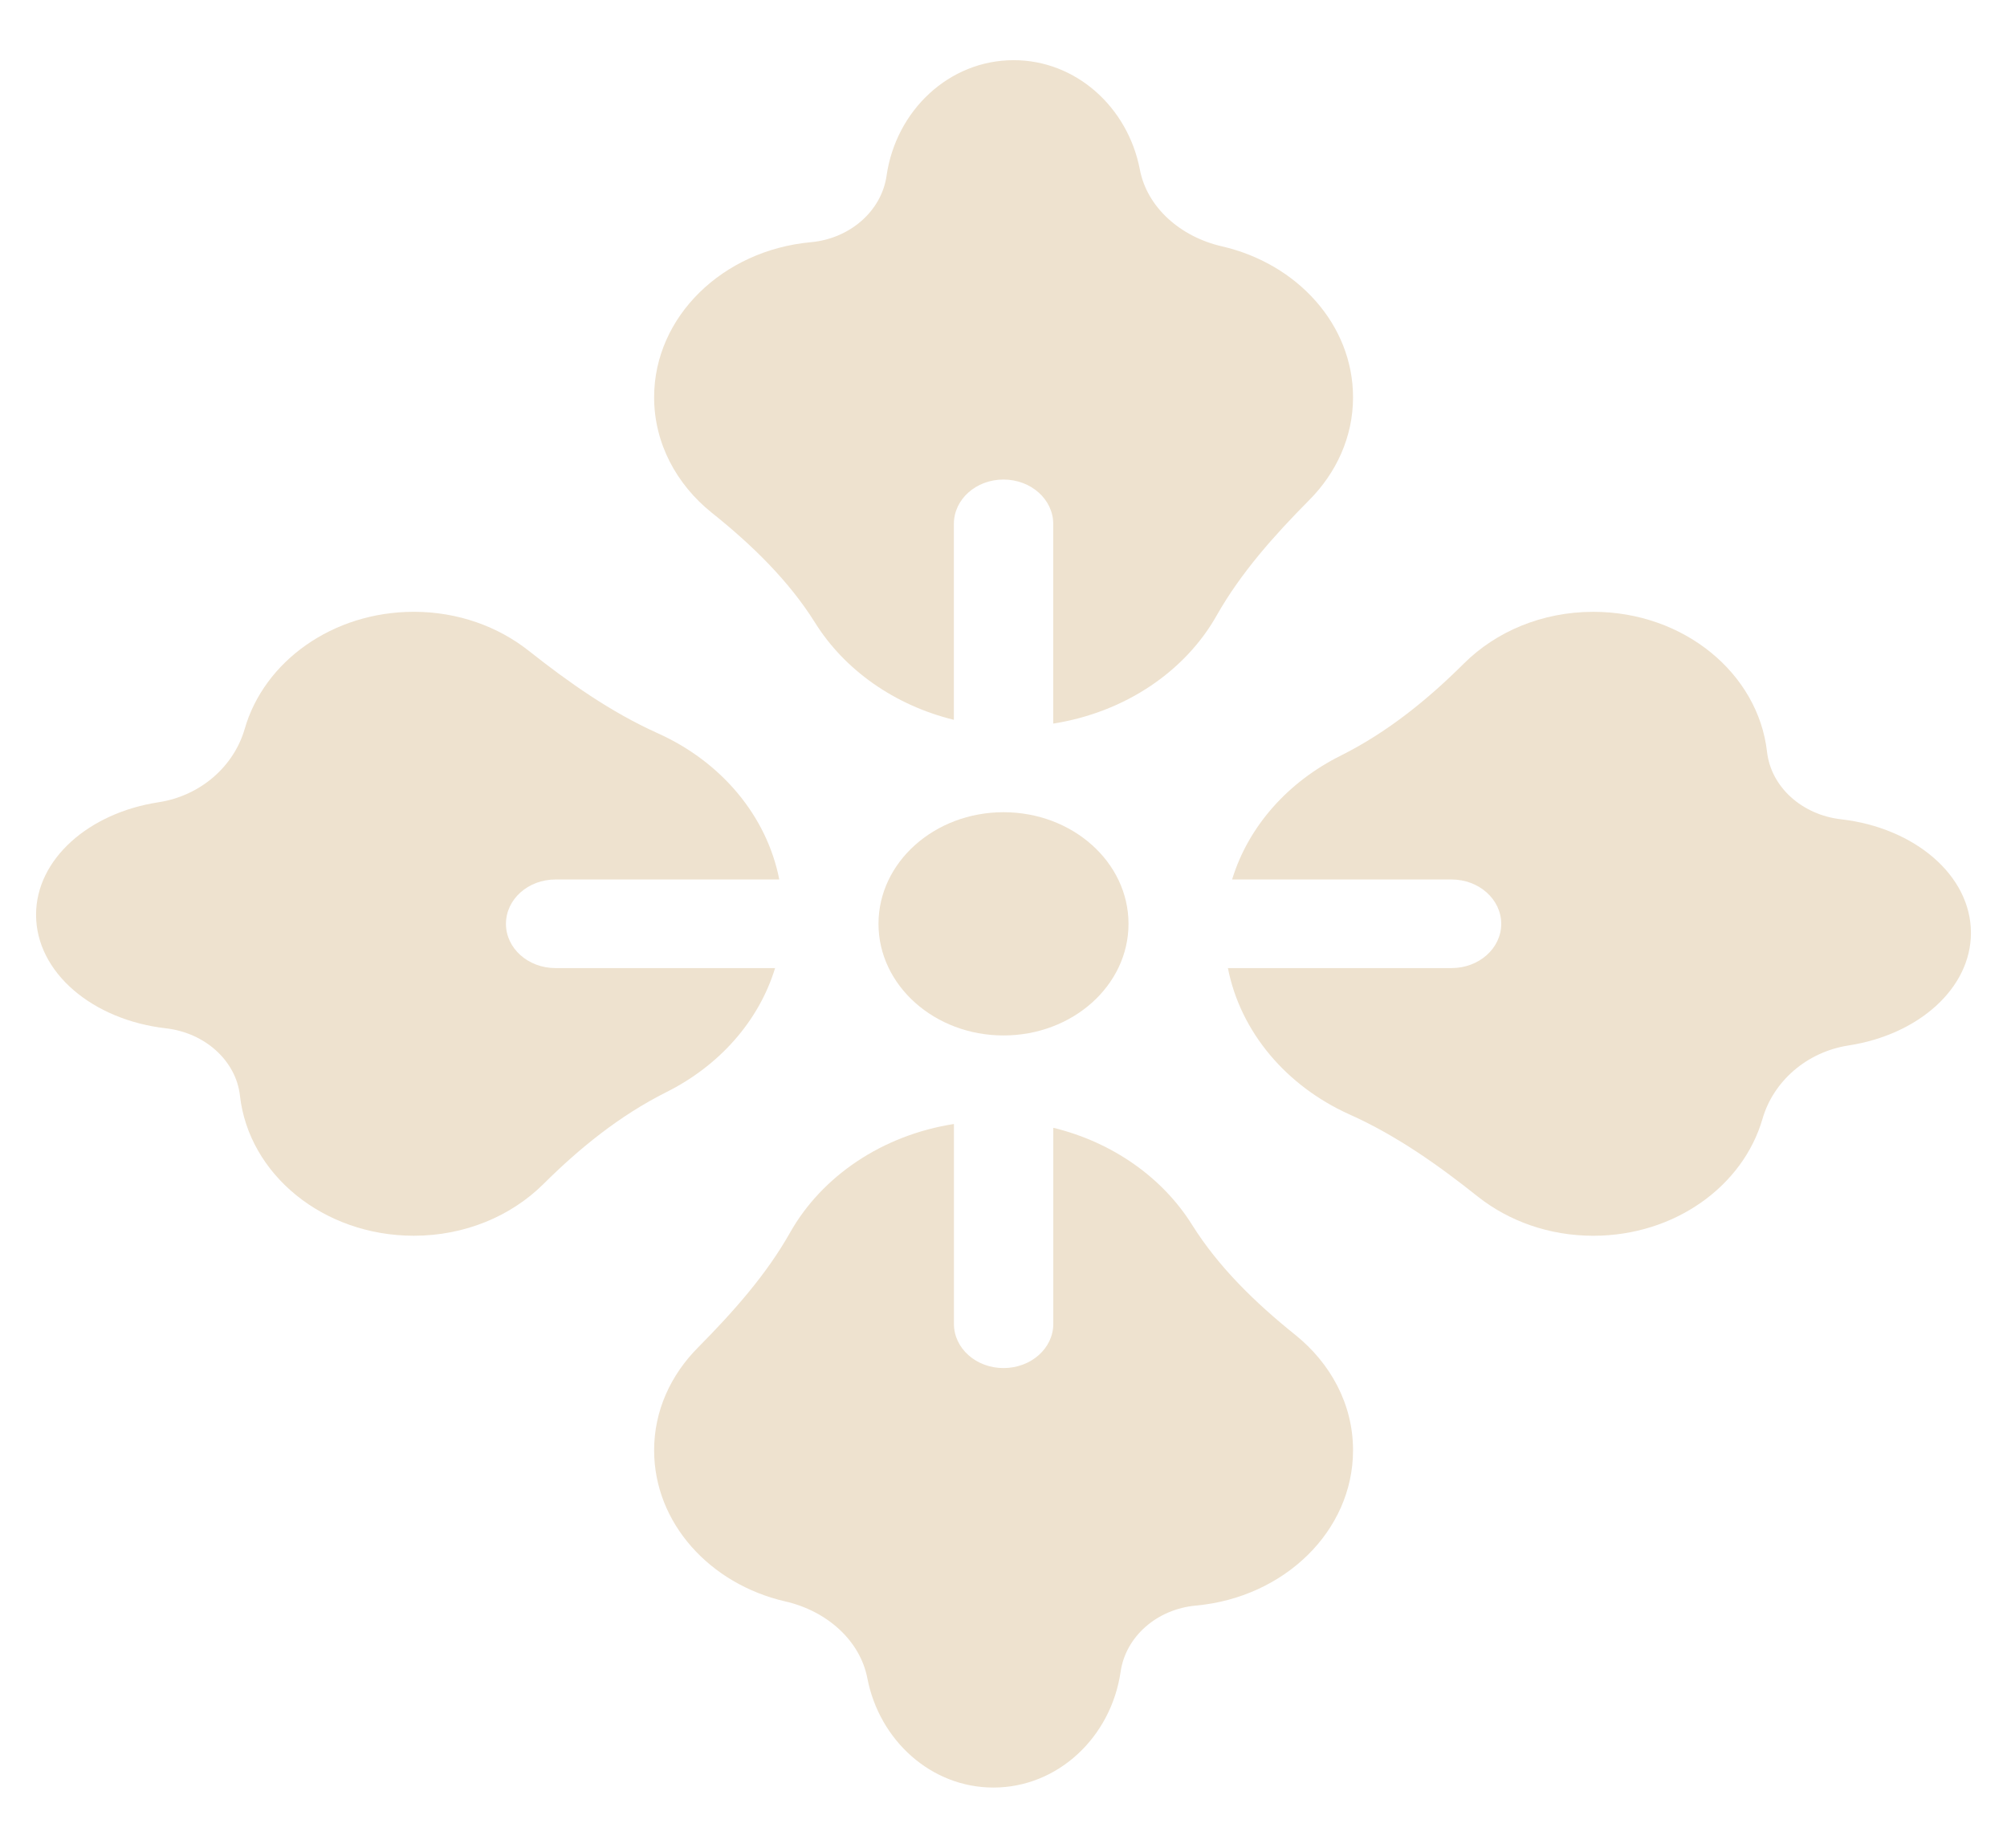 <?xml version="1.0" encoding="utf-8"?>
<!-- Generator: Adobe Illustrator 16.0.0, SVG Export Plug-In . SVG Version: 6.00 Build 0)  -->
<!DOCTYPE svg PUBLIC "-//W3C//DTD SVG 1.1//EN" "http://www.w3.org/Graphics/SVG/1.1/DTD/svg11.dtd">
<svg version="1.1" id="レイヤー_1" xmlns="http://www.w3.org/2000/svg" xmlns:xlink="http://www.w3.org/1999/xlink" x="0px"
	 y="0px" width="63px" height="58px" viewBox="0 0 63 58" enable-background="new 0 0 63 58" xml:space="preserve">
<g>
	<path fill="#EEE2CF" d="M35.424,29c0-1.934-1.756-3.504-3.924-3.504c-2.162,0-3.924,1.57-3.924,3.504
		c0,1.934,1.762,3.504,3.924,3.504C33.668,32.504,35.424,30.934,35.424,29z"/>
	<path fill="#EEE2CF" d="M27.828,5.525c-0.16,1.096-1.141,1.964-2.373,2.078c-2.764,0.251-4.922,2.335-4.922,4.868
		c0,1.441,0.701,2.735,1.812,3.626c1.264,1.009,2.416,2.135,3.24,3.45c0.924,1.48,2.49,2.591,4.357,3.049v-6.15
		c0-0.771,0.695-1.393,1.557-1.393s1.562,0.622,1.562,1.393v6.268c2.252-0.354,4.145-1.638,5.137-3.405
		c0.752-1.326,1.795-2.497,2.895-3.607c0.855-0.858,1.379-1.99,1.379-3.229c0-2.283-1.75-4.197-4.119-4.741
		c-1.307-0.301-2.352-1.229-2.574-2.417c-0.379-1.955-2.008-3.426-3.957-3.426C29.797,1.887,28.123,3.463,27.828,5.525z"/>
	<path fill="#EEE2CF" d="M38.676,27.608h6.889c0.859,0,1.559,0.622,1.559,1.392c0,0.77-0.699,1.389-1.559,1.389h-7.021
		c0.396,2.012,1.836,3.701,3.812,4.592c1.488,0.666,2.801,1.6,4.039,2.586c0.965,0.762,2.23,1.225,3.619,1.225
		c2.557,0,4.701-1.561,5.311-3.67c0.338-1.17,1.377-2.1,2.707-2.305c2.191-0.338,3.836-1.793,3.836-3.533
		c0-1.805-1.768-3.299-4.072-3.565c-1.232-0.139-2.201-1.013-2.328-2.114c-0.279-2.469-2.613-4.399-5.453-4.399
		c-1.617,0-3.062,0.627-4.061,1.621c-1.129,1.124-2.391,2.154-3.865,2.892C40.432,24.542,39.186,25.938,38.676,27.608z"/>
	<path fill="#EEE2CF" d="M40.658,41.902c-1.26-1.01-2.414-2.137-3.238-3.453c-0.924-1.479-2.49-2.592-4.357-3.047v6.156
		c0,0.768-0.701,1.387-1.562,1.387s-1.557-0.619-1.557-1.387v-6.275c-2.252,0.352-4.145,1.641-5.143,3.408
		c-0.746,1.324-1.789,2.496-2.889,3.607c-0.857,0.861-1.379,1.986-1.379,3.227c0,2.283,1.75,4.199,4.113,4.744
		c1.307,0.297,2.352,1.227,2.58,2.412c0.379,1.957,2.008,3.432,3.957,3.432c2.021,0,3.695-1.58,3.994-3.639
		c0.16-1.098,1.135-1.963,2.367-2.074c2.766-0.254,4.928-2.338,4.928-4.875C42.473,44.086,41.771,42.797,40.658,41.902z"/>
	<path fill="#EEE2CF" d="M24.33,30.389h-6.893c-0.859,0-1.555-0.619-1.555-1.389c0-0.771,0.695-1.392,1.555-1.392h7.025
		c-0.396-2.012-1.834-3.701-3.814-4.59c-1.484-0.668-2.799-1.6-4.043-2.583c-0.963-0.764-2.225-1.23-3.613-1.23
		c-2.557,0-4.703,1.562-5.311,3.676c-0.338,1.168-1.375,2.099-2.707,2.303c-2.191,0.335-3.842,1.79-3.842,3.53
		c0,1.811,1.771,3.303,4.078,3.566c1.227,0.141,2.201,1.02,2.322,2.115c0.279,2.471,2.615,4.396,5.459,4.396
		c1.611,0,3.057-0.623,4.061-1.617c1.129-1.123,2.391-2.152,3.865-2.891C22.574,33.455,23.82,32.059,24.33,30.389z"/>
</g>
</svg>
